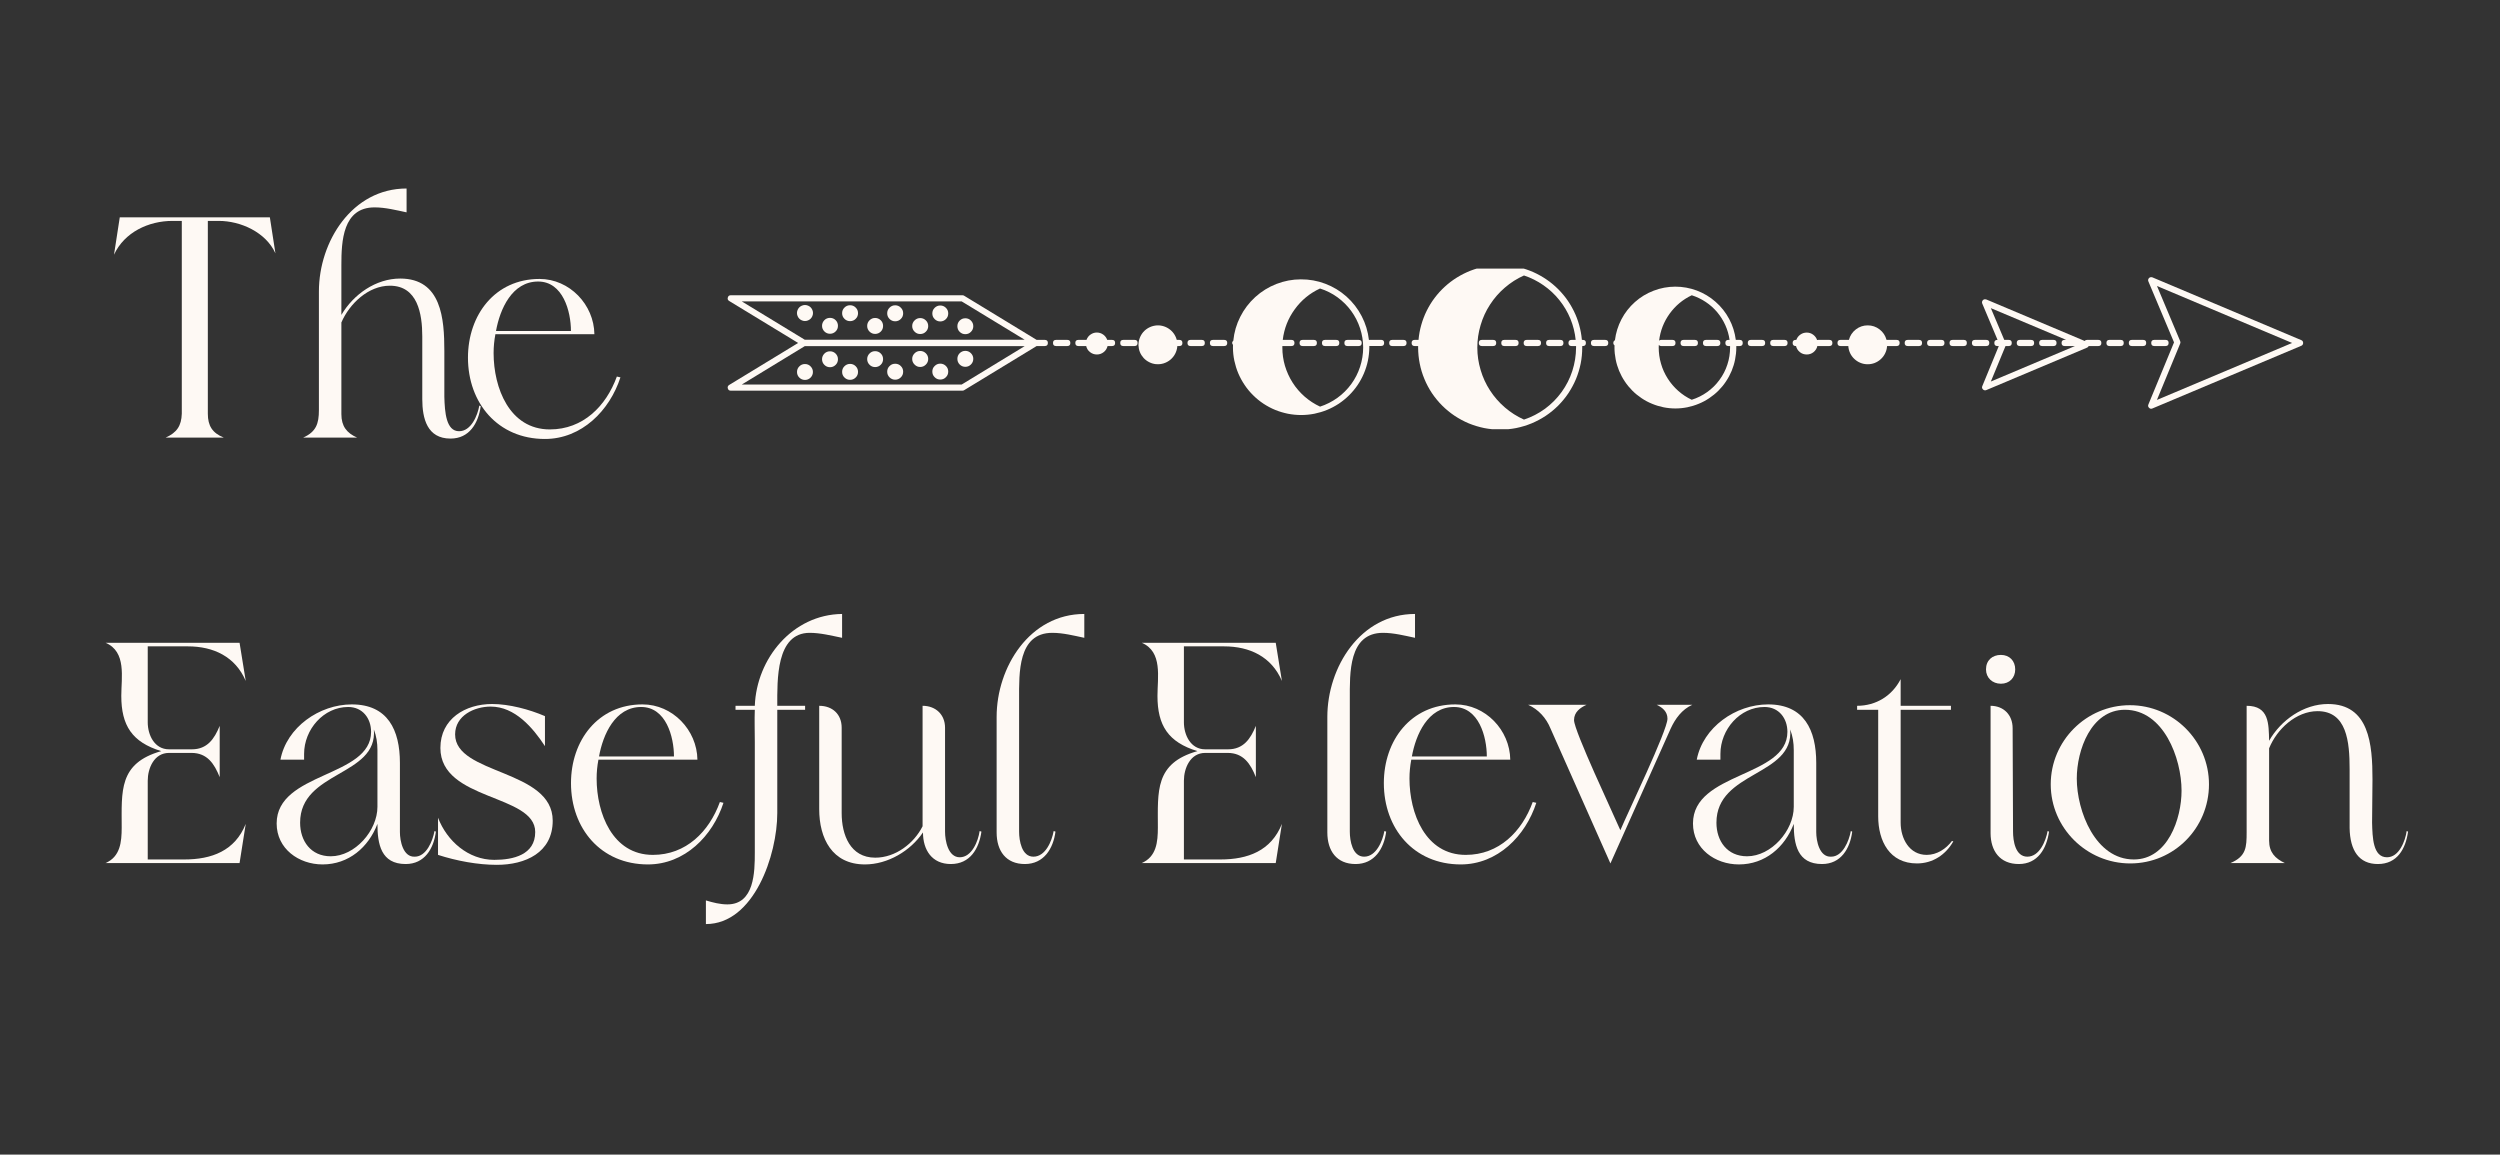 <svg xmlns="http://www.w3.org/2000/svg" xmlns:xlink="http://www.w3.org/1999/xlink" width="262" viewBox="0 0 196.5 90.75" height="121" preserveAspectRatio="xMidYMid meet"><rect x="0" y="0" width="196.5" height="90.75" fill="#333333" stroke="none"/><defs><g></g><clipPath id="dcafef4d90"><path d="M 168 21.113 L 181.254 21.113 L 181.254 33 L 168 33 Z M 168 21.113 " clip-rule="nonzero"></path></clipPath><clipPath id="5762b415ca"><path d="M 110 21.113 L 125 21.113 L 125 33.734 L 110 33.734 Z M 110 21.113 " clip-rule="nonzero"></path></clipPath><clipPath id="3c2d52da81"><path d="M 96 21.113 L 109 21.113 L 109 33 L 96 33 Z M 96 21.113 " clip-rule="nonzero"></path></clipPath></defs><g fill="#fef9f4" fill-opacity="1"><g transform="translate(7.086, 34.394)"><g><path d="M 5.938 0 L 10.5 0 C 9.609 -0.359 9.25 -0.922 9.25 -1.875 L 9.25 -17.031 L 10.109 -17.031 C 11.828 -17.031 13.812 -16.141 14.562 -14.484 L 14.125 -17.312 L 2.328 -17.312 L 1.875 -14.375 C 2.688 -16.141 4.594 -17.031 6.469 -17.031 L 7.203 -17.031 L 7.203 -1.875 C 7.172 -0.922 6.812 -0.391 5.938 0 Z M 5.938 0 "></path></g></g></g><g fill="#fef9f4" fill-opacity="1"><g transform="translate(23.191, 34.394)"><g><path d="M 3.641 -13.562 C 3.641 -15.438 3.75 -18.094 6.25 -18.094 C 7.094 -18.094 7.953 -17.875 8.766 -17.703 L 8.766 -19.578 C 4.484 -19.578 1.875 -15.406 1.875 -11.484 L 1.875 -2.156 C 1.875 -1.094 1.656 -0.453 0.641 0 L 4.875 0 C 4.062 -0.359 3.641 -0.891 3.641 -1.844 L 3.641 -9.047 C 4.281 -10.531 5.766 -11.938 7.453 -11.938 C 9.641 -11.938 10 -9.719 10 -7.953 L 10 -3.031 C 10 -1.484 10.391 0.078 12.219 0.078 C 13.703 0.078 14.406 -1.125 14.594 -2.469 L 14.484 -2.516 C 14.344 -1.734 13.844 -0.5 12.891 -0.5 C 11.875 -0.5 11.766 -1.984 11.734 -3.219 L 11.734 -6.812 C 11.734 -9.328 11.516 -12.5 8.266 -12.5 C 6.359 -12.5 4.594 -11.266 3.641 -9.641 Z M 3.641 -13.562 "></path></g></g></g><g fill="#fef9f4" fill-opacity="1"><g transform="translate(36.188, 34.394)"><g><path d="M 12.297 -4.797 C 11.453 -2.469 9.641 -0.641 7.031 -0.641 C 3.844 -0.641 2.609 -3.922 2.609 -6.641 C 2.609 -7.141 2.656 -7.625 2.75 -8.125 L 10.531 -8.125 C 10.5 -10.453 8.578 -12.469 6.219 -12.469 C 2.719 -12.469 0.594 -9.641 0.594 -6.281 C 0.594 -2.719 2.938 0.109 6.641 0.109 C 9.531 0.109 11.734 -2.125 12.578 -4.734 Z M 6.109 -12.266 C 8.062 -12.266 8.688 -9.922 8.688 -8.375 L 2.797 -8.375 C 3.109 -10.109 4.062 -12.266 6.109 -12.266 Z M 6.109 -12.266 "></path></g></g></g><g fill="#fef9f4" fill-opacity="1"><g transform="translate(48.906, 34.394)"><g></g></g></g><g fill="#fef9f4" fill-opacity="1"><g transform="translate(7.096, 67.835)"><g><path d="M 4.516 -6.469 C 4.516 -7.453 5.016 -8.656 6.188 -8.656 L 7.953 -8.656 C 9.188 -8.656 9.75 -7.812 10.172 -6.75 L 10.172 -10.781 C 9.75 -9.75 9.188 -8.938 7.984 -8.938 L 6.188 -8.938 C 5.047 -8.938 4.516 -10.062 4.516 -11.062 L 4.516 -17.031 L 7.672 -17.031 C 9.688 -17.031 11.406 -16.219 12.219 -14.312 L 11.734 -17.312 L 1.203 -17.312 C 2.859 -16.609 2.438 -14.594 2.438 -13.141 C 2.438 -10.812 3.281 -9.5 5.578 -8.797 C 2.219 -7.844 2.469 -5.656 2.469 -2.797 C 2.469 -1.656 2.359 -0.5 1.203 0 L 11.734 0 L 12.219 -3.078 C 11.375 -0.953 9.531 -0.281 7.391 -0.281 L 4.516 -0.281 Z M 4.516 -6.469 "></path></g></g></g><g fill="#fef9f4" fill-opacity="1"><g transform="translate(21.011, 67.835)"><g><path d="M 2.891 -8.125 C 2.891 -8.266 2.891 -8.438 2.891 -8.578 C 2.891 -10.5 4.422 -12.266 6.359 -12.266 C 7.484 -12.266 8.156 -11.375 8.156 -10.312 C 8.156 -6.719 0.734 -7.172 0.734 -3.109 C 0.734 -1.125 2.469 0.109 4.344 0.109 C 6.391 0.109 7.953 -1.234 8.656 -3.078 C 8.656 -1.484 8.938 0.078 10.875 0.078 C 12.359 0.078 13.078 -1.125 13.25 -2.469 L 13.141 -2.516 C 13 -1.734 12.5 -0.5 11.594 -0.5 C 10.672 -0.453 10.422 -1.734 10.422 -2.438 L 10.422 -7.875 C 10.422 -10.453 9.469 -12.469 6.641 -12.469 C 4.094 -12.469 1.516 -10.672 1.031 -8.125 Z M 8.656 -4.422 C 8.656 -2.547 6.891 -0.531 4.984 -0.531 C 3.422 -0.531 2.578 -1.734 2.578 -3.172 C 2.578 -7.25 8.688 -6.812 8.375 -10.5 C 8.578 -9.969 8.656 -9.438 8.656 -8.875 Z M 8.656 -4.422 "></path></g></g></g><g fill="#fef9f4" fill-opacity="1"><g transform="translate(33.584, 67.835)"><g><path d="M 0.844 -3.562 L 0.844 -0.641 C 2.297 -0.172 3.953 0.141 5.469 0.141 C 7.703 0.141 9.859 -0.812 9.859 -3.328 C 9.859 -7.391 2.188 -6.922 2.188 -10.109 C 2.188 -11.594 3.703 -12.297 4.984 -12.297 C 6.891 -12.297 8.297 -10.641 9.25 -9.188 L 9.25 -11.547 C 8.016 -12.078 6.438 -12.5 5.094 -12.5 C 3 -12.5 1.031 -11.344 1.031 -9.047 C 1.031 -4.875 8.484 -5.438 8.484 -2.438 C 8.484 -0.641 6.75 -0.25 5.266 -0.25 C 3.219 -0.25 1.547 -1.734 0.844 -3.562 Z M 0.844 -3.562 "></path></g></g></g><g fill="#fef9f4" fill-opacity="1"><g transform="translate(44.286, 67.835)"><g><path d="M 12.297 -4.797 C 11.453 -2.469 9.641 -0.641 7.031 -0.641 C 3.844 -0.641 2.609 -3.922 2.609 -6.641 C 2.609 -7.141 2.656 -7.625 2.75 -8.125 L 10.531 -8.125 C 10.5 -10.453 8.578 -12.469 6.219 -12.469 C 2.719 -12.469 0.594 -9.641 0.594 -6.281 C 0.594 -2.719 2.938 0.109 6.641 0.109 C 9.531 0.109 11.734 -2.125 12.578 -4.734 Z M 6.109 -12.266 C 8.062 -12.266 8.688 -9.922 8.688 -8.375 L 2.797 -8.375 C 3.109 -10.109 4.062 -12.266 6.109 -12.266 Z M 6.109 -12.266 "></path></g></g></g><g fill="#fef9f4" fill-opacity="1"><g transform="translate(57, 67.835)"><g><path d="M 0.812 -12.359 L 0.812 -12.047 L 2.328 -12.047 C 2.297 -11.312 2.328 -10.281 2.328 -9.531 L 2.328 -0.812 C 2.328 0.703 2.297 3.25 0.172 3.25 C -0.391 3.25 -0.953 3.109 -1.516 2.938 L -1.516 4.797 C 2.266 4.797 4.094 -0.641 4.094 -3.922 L 4.094 -12.047 L 6.281 -12.047 L 6.281 -12.359 L 4.094 -12.359 C 4.094 -14.375 3.984 -18.094 6.641 -18.094 C 7.484 -18.094 8.344 -17.875 9.188 -17.703 L 9.188 -19.578 C 5.297 -19.531 2.469 -16.078 2.328 -12.359 Z M 0.812 -12.359 "></path></g></g></g><g fill="#fef9f4" fill-opacity="1"><g transform="translate(63.499, 67.835)"><g><path d="M 9.016 -12.359 L 9.016 -2.891 C 8.344 -1.547 6.891 -0.422 5.297 -0.422 C 3.328 -0.422 2.656 -2.219 2.656 -3.922 L 2.656 -10.641 C 2.656 -11.688 1.938 -12.359 0.891 -12.359 L 0.891 -4.234 C 0.891 -1.938 1.906 0.109 4.484 0.109 C 6.281 0.109 8.062 -0.953 9.047 -2.406 C 9.047 -1.031 9.75 0.078 11.234 0.078 C 12.75 0.078 13.453 -1.125 13.641 -2.469 L 13.5 -2.516 C 13.391 -1.734 12.891 -0.453 11.938 -0.453 C 11.016 -0.453 10.781 -1.766 10.781 -2.469 L 10.781 -10.641 C 10.781 -11.656 10.062 -12.359 9.016 -12.359 Z M 9.016 -12.359 "></path></g></g></g><g fill="#fef9f4" fill-opacity="1"><g transform="translate(76.46, 67.835)"><g><path d="M 6.359 -2.516 C 6.219 -1.734 5.719 -0.5 4.766 -0.5 C 3.844 -0.5 3.641 -1.766 3.641 -2.469 L 3.641 -12.891 C 3.641 -14.906 3.531 -18.094 6.25 -18.094 C 7.094 -18.094 7.953 -17.875 8.766 -17.703 L 8.766 -19.578 C 4.484 -19.578 1.875 -15.406 1.875 -11.484 L 1.875 -2.406 C 1.875 -0.953 2.609 0.078 4.094 0.078 C 5.578 0.078 6.328 -1.125 6.5 -2.469 Z M 6.359 -2.516 "></path></g></g></g><g fill="#fef9f4" fill-opacity="1"><g transform="translate(82.182, 67.835)"><g></g></g></g><g fill="#fef9f4" fill-opacity="1"><g transform="translate(88.539, 67.835)"><g><path d="M 4.516 -6.469 C 4.516 -7.453 5.016 -8.656 6.188 -8.656 L 7.953 -8.656 C 9.188 -8.656 9.75 -7.812 10.172 -6.75 L 10.172 -10.781 C 9.75 -9.75 9.188 -8.938 7.984 -8.938 L 6.188 -8.938 C 5.047 -8.938 4.516 -10.062 4.516 -11.062 L 4.516 -17.031 L 7.672 -17.031 C 9.688 -17.031 11.406 -16.219 12.219 -14.312 L 11.734 -17.312 L 1.203 -17.312 C 2.859 -16.609 2.438 -14.594 2.438 -13.141 C 2.438 -10.812 3.281 -9.5 5.578 -8.797 C 2.219 -7.844 2.469 -5.656 2.469 -2.797 C 2.469 -1.656 2.359 -0.5 1.203 0 L 11.734 0 L 12.219 -3.078 C 11.375 -0.953 9.531 -0.281 7.391 -0.281 L 4.516 -0.281 Z M 4.516 -6.469 "></path></g></g></g><g fill="#fef9f4" fill-opacity="1"><g transform="translate(102.454, 67.835)"><g><path d="M 6.359 -2.516 C 6.219 -1.734 5.719 -0.5 4.766 -0.5 C 3.844 -0.5 3.641 -1.766 3.641 -2.469 L 3.641 -12.891 C 3.641 -14.906 3.531 -18.094 6.25 -18.094 C 7.094 -18.094 7.953 -17.875 8.766 -17.703 L 8.766 -19.578 C 4.484 -19.578 1.875 -15.406 1.875 -11.484 L 1.875 -2.406 C 1.875 -0.953 2.609 0.078 4.094 0.078 C 5.578 0.078 6.328 -1.125 6.5 -2.469 Z M 6.359 -2.516 "></path></g></g></g><g fill="#fef9f4" fill-opacity="1"><g transform="translate(108.176, 67.835)"><g><path d="M 12.297 -4.797 C 11.453 -2.469 9.641 -0.641 7.031 -0.641 C 3.844 -0.641 2.609 -3.922 2.609 -6.641 C 2.609 -7.141 2.656 -7.625 2.75 -8.125 L 10.531 -8.125 C 10.5 -10.453 8.578 -12.469 6.219 -12.469 C 2.719 -12.469 0.594 -9.641 0.594 -6.281 C 0.594 -2.719 2.938 0.109 6.641 0.109 C 9.531 0.109 11.734 -2.125 12.578 -4.734 Z M 6.109 -12.266 C 8.062 -12.266 8.688 -9.922 8.688 -8.375 L 2.797 -8.375 C 3.109 -10.109 4.062 -12.266 6.109 -12.266 Z M 6.109 -12.266 "></path></g></g></g><g fill="#fef9f4" fill-opacity="1"><g transform="translate(120.891, 67.835)"><g><path d="M 12.125 -12.438 L 9.328 -12.438 C 9.781 -12.219 10.172 -11.906 10.172 -11.344 C 10.172 -10.422 7.031 -3.922 6.469 -2.578 C 5.906 -3.891 2.828 -10.391 2.828 -11.234 C 2.828 -11.875 3.328 -12.219 3.812 -12.438 L -0.781 -12.438 C 0.031 -12.078 0.641 -11.406 0.984 -10.562 L 5.688 0.031 L 10.422 -10.562 C 10.781 -11.344 11.312 -12.078 12.125 -12.438 Z M 12.125 -12.438 "></path></g></g></g><g fill="#fef9f4" fill-opacity="1"><g transform="translate(132.334, 67.835)"><g><path d="M 2.891 -8.125 C 2.891 -8.266 2.891 -8.438 2.891 -8.578 C 2.891 -10.5 4.422 -12.266 6.359 -12.266 C 7.484 -12.266 8.156 -11.375 8.156 -10.312 C 8.156 -6.719 0.734 -7.172 0.734 -3.109 C 0.734 -1.125 2.469 0.109 4.344 0.109 C 6.391 0.109 7.953 -1.234 8.656 -3.078 C 8.656 -1.484 8.938 0.078 10.875 0.078 C 12.359 0.078 13.078 -1.125 13.25 -2.469 L 13.141 -2.516 C 13 -1.734 12.5 -0.5 11.594 -0.5 C 10.672 -0.453 10.422 -1.734 10.422 -2.438 L 10.422 -7.875 C 10.422 -10.453 9.469 -12.469 6.641 -12.469 C 4.094 -12.469 1.516 -10.672 1.031 -8.125 Z M 8.656 -4.422 C 8.656 -2.547 6.891 -0.531 4.984 -0.531 C 3.422 -0.531 2.578 -1.734 2.578 -3.172 C 2.578 -7.25 8.688 -6.812 8.375 -10.5 C 8.578 -9.969 8.656 -9.438 8.656 -8.875 Z M 8.656 -4.422 "></path></g></g></g><g fill="#fef9f4" fill-opacity="1"><g transform="translate(144.907, 67.835)"><g><path d="M 4.484 -14.453 C 3.812 -13.141 2.547 -12.359 1.062 -12.359 L 1.062 -12.047 L 2.719 -12.047 L 2.719 -3.672 C 2.719 -1.734 3.609 0.031 5.766 0.031 C 7 0.031 8.016 -0.641 8.625 -1.703 L 8.516 -1.734 C 8.062 -1.125 7.344 -0.641 6.531 -0.641 C 5.156 -0.641 4.484 -1.938 4.484 -3.172 L 4.484 -12.047 L 8.438 -12.047 L 8.438 -12.359 L 4.484 -12.359 Z M 4.484 -14.453 "></path></g></g></g><g fill="#fef9f4" fill-opacity="1"><g transform="translate(154.584, 67.835)"><g><path d="M 2.688 -14.094 C 3.359 -14.094 3.812 -14.562 3.812 -15.219 C 3.812 -15.891 3.359 -16.359 2.688 -16.359 C 2.016 -16.359 1.516 -15.938 1.516 -15.219 C 1.516 -14.562 2.016 -14.094 2.688 -14.094 Z M 1.875 -12.359 L 1.875 -2.359 C 1.875 -0.953 2.609 0.078 4.094 0.078 C 5.578 0.078 6.281 -1.125 6.469 -2.469 L 6.359 -2.516 C 6.219 -1.734 5.719 -0.5 4.766 -0.5 C 3.812 -0.5 3.641 -1.766 3.641 -2.469 L 3.609 -10.594 C 3.609 -11.656 2.891 -12.359 1.875 -12.359 Z M 1.875 -12.359 "></path></g></g></g><g fill="#fef9f4" fill-opacity="1"><g transform="translate(160.376, 67.835)"><g><path d="M 0.812 -6.188 C 0.812 -2.75 3.641 0.031 7.062 0.031 C 10.5 0.031 13.25 -2.75 13.25 -6.188 C 13.25 -9.609 10.453 -12.406 7.031 -12.406 C 3.609 -12.406 0.812 -9.609 0.812 -6.188 Z M 6.641 -12.047 C 9.688 -12.047 11.094 -8.234 11.094 -5.688 C 11.094 -3.469 10 -0.281 7.344 -0.281 C 4.312 -0.281 2.859 -4.094 2.859 -6.641 C 2.859 -8.875 3.984 -12.047 6.641 -12.047 Z M 6.641 -12.047 "></path></g></g></g><g fill="#fef9f4" fill-opacity="1"><g transform="translate(174.68, 67.835)"><g><path d="M 12.219 0.078 C 13.75 0.078 14.406 -1.125 14.594 -2.469 L 14.484 -2.516 C 14.375 -1.734 13.891 -0.453 12.938 -0.453 C 11.828 -0.453 11.797 -2.016 11.766 -3.172 L 11.797 -6.578 C 11.797 -9.328 11.547 -12.5 8.297 -12.5 C 6.391 -12.5 4.594 -11.234 3.672 -9.609 C 3.641 -10.953 3.672 -12.359 1.906 -12.359 L 1.906 -2.438 C 1.906 -1.234 1.875 -0.531 0.641 0 L 4.906 0 C 4.141 -0.359 3.672 -0.844 3.672 -1.766 L 3.672 -9.016 C 4.281 -10.531 5.797 -11.938 7.484 -11.938 C 9.781 -11.938 10 -9.531 10 -7.391 L 10 -2.75 C 10.031 -0.984 10.734 0.078 12.219 0.078 Z M 12.219 0.078 "></path></g></g></g><path fill="#fef9f4" d="M 157.008 26.715 L 156.996 26.715 C 156.836 26.715 156.754 26.793 156.754 26.957 C 156.754 27.117 156.836 27.199 156.996 27.199 L 157.105 27.199 L 155.809 30.348 C 155.766 30.445 155.785 30.535 155.863 30.609 C 155.938 30.684 156.027 30.699 156.125 30.66 L 164.043 27.324 C 164.102 27.301 164.145 27.258 164.168 27.199 L 164.926 27.199 C 165.086 27.199 165.168 27.117 165.168 26.957 C 165.168 26.797 165.086 26.715 164.926 26.715 L 164.043 26.715 C 163.969 26.715 163.906 26.742 163.859 26.801 L 156.125 23.539 C 156.094 23.527 156.062 23.523 156.031 23.523 C 155.941 23.52 155.875 23.559 155.828 23.629 C 155.781 23.703 155.773 23.777 155.805 23.859 Z M 162.406 26.715 L 162.281 26.715 C 162.121 26.715 162.039 26.793 162.039 26.957 C 162.039 27.117 162.121 27.199 162.281 27.199 L 163.094 27.199 L 156.48 29.988 L 157.633 27.199 L 157.883 27.199 C 158.043 27.199 158.125 27.117 158.125 26.957 C 158.125 26.793 158.043 26.715 157.883 26.715 L 157.535 26.715 L 156.48 24.219 Z M 162.406 26.715 " fill-opacity="1" fill-rule="nonzero"></path><g clip-path="url(#dcafef4d90)"><path fill="#fef9f4" d="M 170.879 26.91 L 168.863 31.793 C 168.82 31.895 168.84 31.98 168.918 32.055 C 168.992 32.133 169.082 32.148 169.18 32.105 L 180.879 27.18 C 180.977 27.137 181.027 27.062 181.027 26.957 C 181.027 26.848 180.977 26.773 180.879 26.734 L 169.18 21.801 C 169.148 21.789 169.117 21.781 169.086 21.785 C 169 21.785 168.934 21.82 168.883 21.891 C 168.836 21.965 168.828 22.039 168.863 22.121 Z M 180.16 26.957 L 169.535 31.434 L 171.363 27.004 C 171.391 26.941 171.391 26.879 171.363 26.816 L 169.539 22.48 Z M 180.16 26.957 " fill-opacity="1" fill-rule="nonzero"></path></g><path fill="#fef9f4" d="M 125.289 27.199 L 126.168 27.199 C 126.328 27.199 126.41 27.117 126.41 26.957 C 126.41 26.793 126.328 26.715 126.168 26.715 L 125.289 26.715 C 125.125 26.715 125.047 26.793 125.047 26.957 C 125.047 27.117 125.125 27.199 125.289 27.199 Z M 125.289 27.199 " fill-opacity="1" fill-rule="nonzero"></path><path fill="#fef9f4" d="M 137.617 27.199 L 138.5 27.199 C 138.66 27.199 138.742 27.117 138.742 26.957 C 138.742 26.793 138.66 26.715 138.5 26.715 L 137.617 26.715 C 137.457 26.715 137.375 26.793 137.375 26.957 C 137.375 27.117 137.457 27.199 137.617 27.199 Z M 137.617 27.199 " fill-opacity="1" fill-rule="nonzero"></path><path fill="#fef9f4" d="M 132.332 26.715 C 132.172 26.715 132.09 26.793 132.09 26.957 C 132.09 27.117 132.172 27.199 132.332 27.199 L 133.215 27.199 C 133.375 27.199 133.457 27.117 133.457 26.957 C 133.457 26.793 133.375 26.715 133.215 26.715 Z M 132.332 26.715 " fill-opacity="1" fill-rule="nonzero"></path><path fill="#fef9f4" d="M 126.902 27.148 C 126.902 27.207 126.898 27.262 126.898 27.316 C 126.898 27.633 126.93 27.941 126.992 28.25 C 127.051 28.559 127.145 28.859 127.262 29.148 C 127.383 29.438 127.531 29.715 127.707 29.977 C 127.879 30.238 128.078 30.48 128.301 30.703 C 128.523 30.926 128.766 31.121 129.027 31.297 C 129.289 31.473 129.562 31.621 129.855 31.738 C 130.145 31.859 130.445 31.949 130.75 32.012 C 131.059 32.074 131.371 32.105 131.688 32.105 C 132 32.105 132.312 32.074 132.621 32.012 C 132.926 31.949 133.227 31.859 133.516 31.738 C 133.809 31.621 134.082 31.473 134.344 31.297 C 134.605 31.121 134.848 30.926 135.07 30.703 C 135.293 30.48 135.492 30.238 135.664 29.977 C 135.84 29.715 135.988 29.438 136.109 29.148 C 136.227 28.859 136.32 28.559 136.379 28.25 C 136.441 27.941 136.473 27.633 136.473 27.316 C 136.473 27.277 136.473 27.238 136.473 27.199 L 136.738 27.199 C 136.898 27.199 136.98 27.117 136.98 26.957 C 136.98 26.793 136.898 26.715 136.738 26.715 L 136.434 26.715 C 136.359 26.137 136.188 25.586 135.914 25.074 C 135.641 24.559 135.281 24.105 134.844 23.723 C 134.406 23.336 133.914 23.043 133.367 22.836 C 132.82 22.633 132.254 22.531 131.672 22.531 C 131.086 22.535 130.523 22.637 129.977 22.848 C 129.434 23.055 128.941 23.352 128.504 23.742 C 128.07 24.129 127.715 24.582 127.445 25.098 C 127.176 25.613 127.004 26.164 126.934 26.742 C 126.855 26.785 126.812 26.848 126.809 26.938 C 126.801 27.023 126.832 27.094 126.902 27.148 Z M 135.945 26.715 L 135.855 26.715 C 135.695 26.715 135.613 26.793 135.613 26.957 C 135.613 27.117 135.695 27.199 135.855 27.199 L 135.984 27.199 C 135.984 27.238 135.984 27.277 135.984 27.316 C 135.984 27.773 135.914 28.223 135.77 28.656 C 135.629 29.094 135.422 29.496 135.148 29.863 C 134.879 30.234 134.555 30.551 134.184 30.816 C 133.812 31.082 133.406 31.285 132.969 31.422 C 132.582 31.238 132.227 31.004 131.906 30.719 C 131.582 30.434 131.309 30.109 131.078 29.746 C 130.848 29.383 130.672 28.996 130.555 28.582 C 130.434 28.168 130.375 27.746 130.375 27.316 C 130.375 27.246 130.379 27.176 130.383 27.105 C 130.43 27.168 130.492 27.199 130.57 27.199 L 131.453 27.199 C 131.613 27.199 131.695 27.117 131.695 26.957 C 131.695 26.793 131.613 26.715 131.453 26.715 L 130.57 26.715 C 130.508 26.715 130.453 26.734 130.406 26.777 C 130.5 26 130.773 25.297 131.23 24.66 C 131.688 24.027 132.266 23.543 132.973 23.207 C 133.359 23.332 133.723 23.504 134.062 23.73 C 134.402 23.953 134.703 24.223 134.965 24.531 C 135.227 24.844 135.441 25.184 135.609 25.555 C 135.777 25.926 135.887 26.312 135.945 26.715 Z M 135.945 26.715 " fill-opacity="1" fill-rule="nonzero"></path><path fill="#fef9f4" d="M 119.758 26.957 C 119.758 27.117 119.84 27.199 120 27.199 L 120.883 27.199 C 121.043 27.199 121.125 27.117 121.125 26.957 C 121.125 26.793 121.043 26.715 120.883 26.715 L 120 26.715 C 119.84 26.715 119.762 26.797 119.758 26.957 Z M 119.758 26.957 " fill-opacity="1" fill-rule="nonzero"></path><g clip-path="url(#5762b415ca)"><path fill="#fef9f4" d="M 111.195 27.199 L 111.465 27.199 C 111.465 27.238 111.465 27.277 111.465 27.316 C 111.465 27.742 111.508 28.16 111.59 28.574 C 111.672 28.992 111.793 29.395 111.957 29.785 C 112.117 30.176 112.316 30.547 112.551 30.902 C 112.789 31.254 113.055 31.578 113.355 31.879 C 113.652 32.176 113.98 32.445 114.332 32.68 C 114.684 32.914 115.055 33.113 115.445 33.277 C 115.84 33.438 116.242 33.559 116.656 33.645 C 117.07 33.727 117.492 33.766 117.914 33.766 C 118.34 33.766 118.758 33.727 119.172 33.645 C 119.59 33.559 119.992 33.438 120.383 33.277 C 120.773 33.113 121.145 32.914 121.5 32.68 C 121.852 32.445 122.176 32.176 122.477 31.879 C 122.773 31.578 123.043 31.254 123.277 30.902 C 123.512 30.547 123.711 30.176 123.875 29.785 C 124.035 29.395 124.156 28.992 124.242 28.574 C 124.324 28.16 124.363 27.742 124.363 27.316 C 124.363 27.277 124.363 27.238 124.363 27.199 L 124.41 27.199 C 124.57 27.199 124.652 27.117 124.652 26.957 C 124.652 26.793 124.57 26.715 124.41 26.715 L 124.336 26.715 C 124.301 26.316 124.23 25.926 124.121 25.543 C 124.016 25.156 123.871 24.785 123.695 24.43 C 123.516 24.07 123.309 23.73 123.07 23.414 C 122.828 23.094 122.562 22.801 122.266 22.531 C 121.973 22.262 121.656 22.023 121.316 21.812 C 120.977 21.602 120.621 21.422 120.25 21.277 C 119.879 21.133 119.496 21.023 119.102 20.953 C 118.711 20.879 118.316 20.84 117.918 20.84 C 117.516 20.84 117.121 20.879 116.73 20.953 C 116.336 21.023 115.953 21.133 115.582 21.277 C 115.211 21.422 114.855 21.602 114.516 21.812 C 114.176 22.023 113.859 22.262 113.566 22.531 C 113.27 22.801 113.004 23.094 112.762 23.414 C 112.523 23.73 112.316 24.07 112.137 24.43 C 111.961 24.785 111.82 25.156 111.711 25.543 C 111.602 25.926 111.531 26.316 111.496 26.715 L 111.195 26.715 C 111.035 26.715 110.953 26.793 110.953 26.957 C 110.953 27.117 111.035 27.199 111.195 27.199 Z M 123.848 26.715 L 123.523 26.715 C 123.363 26.715 123.281 26.793 123.281 26.957 C 123.281 27.117 123.363 27.199 123.523 27.199 L 123.879 27.199 C 123.879 27.238 123.879 27.277 123.879 27.316 C 123.875 27.945 123.777 28.555 123.586 29.152 C 123.391 29.75 123.113 30.301 122.746 30.809 C 122.379 31.316 121.941 31.758 121.438 32.129 C 120.93 32.5 120.379 32.781 119.785 32.98 C 119.238 32.734 118.738 32.418 118.285 32.027 C 117.832 31.637 117.441 31.191 117.117 30.691 C 116.789 30.188 116.543 29.648 116.375 29.074 C 116.203 28.5 116.117 27.914 116.117 27.316 C 116.117 26.719 116.203 26.133 116.375 25.559 C 116.543 24.984 116.789 24.445 117.117 23.941 C 117.441 23.441 117.832 22.992 118.285 22.605 C 118.738 22.215 119.238 21.895 119.785 21.652 C 120.332 21.832 120.84 22.09 121.312 22.418 C 121.785 22.746 122.203 23.133 122.562 23.582 C 122.922 24.031 123.215 24.523 123.434 25.055 C 123.652 25.59 123.789 26.141 123.848 26.715 Z M 123.848 26.715 " fill-opacity="1" fill-rule="nonzero"></path></g><path fill="#fef9f4" d="M 119.121 26.715 L 118.242 26.715 C 118.078 26.715 118 26.793 118 26.957 C 118 27.117 118.078 27.199 118.242 27.199 L 119.121 27.199 C 119.281 27.199 119.363 27.117 119.363 26.957 C 119.363 26.793 119.281 26.715 119.121 26.715 Z M 119.121 26.715 " fill-opacity="1" fill-rule="nonzero"></path><path fill="#fef9f4" d="M 117.359 26.715 L 116.477 26.715 C 116.316 26.715 116.234 26.793 116.234 26.957 C 116.234 27.117 116.316 27.199 116.477 27.199 L 117.359 27.199 C 117.52 27.199 117.602 27.117 117.602 26.957 C 117.602 26.793 117.52 26.715 117.359 26.715 Z M 117.359 26.715 " fill-opacity="1" fill-rule="nonzero"></path><path fill="#fef9f4" d="M 121.766 27.199 L 122.645 27.199 C 122.805 27.199 122.887 27.117 122.887 26.957 C 122.887 26.793 122.805 26.715 122.645 26.715 L 121.766 26.715 C 121.602 26.715 121.523 26.793 121.523 26.957 C 121.523 27.117 121.602 27.199 121.766 27.199 Z M 121.766 27.199 " fill-opacity="1" fill-rule="nonzero"></path><path fill="#fef9f4" d="M 160.52 27.199 L 161.402 27.199 C 161.562 27.199 161.645 27.117 161.645 26.957 C 161.645 26.793 161.562 26.715 161.402 26.715 L 160.52 26.715 C 160.359 26.715 160.277 26.793 160.277 26.957 C 160.277 27.117 160.359 27.199 160.52 27.199 Z M 160.52 27.199 " fill-opacity="1" fill-rule="nonzero"></path><path fill="#fef9f4" d="M 158.758 27.199 L 159.641 27.199 C 159.801 27.199 159.883 27.117 159.883 26.957 C 159.883 26.793 159.801 26.715 159.641 26.715 L 158.758 26.715 C 158.598 26.715 158.516 26.793 158.516 26.957 C 158.516 27.117 158.598 27.199 158.758 27.199 Z M 158.758 27.199 " fill-opacity="1" fill-rule="nonzero"></path><path fill="#fef9f4" d="M 165.809 27.199 L 166.684 27.199 C 166.844 27.199 166.926 27.117 166.926 26.957 C 166.926 26.793 166.844 26.715 166.684 26.715 L 165.809 26.715 C 165.645 26.715 165.566 26.793 165.566 26.957 C 165.566 27.117 165.645 27.199 165.809 27.199 Z M 165.809 27.199 " fill-opacity="1" fill-rule="nonzero"></path><path fill="#fef9f4" d="M 155.234 27.199 L 156.117 27.199 C 156.277 27.199 156.359 27.117 156.359 26.957 C 156.359 26.793 156.277 26.715 156.117 26.715 L 155.234 26.715 C 155.074 26.715 154.992 26.793 154.992 26.957 C 154.992 27.117 155.074 27.199 155.234 27.199 Z M 155.234 27.199 " fill-opacity="1" fill-rule="nonzero"></path><path fill="#fef9f4" d="M 167.566 27.199 L 168.449 27.199 C 168.609 27.199 168.691 27.117 168.691 26.957 C 168.691 26.793 168.609 26.715 168.449 26.715 L 167.566 26.715 C 167.406 26.715 167.324 26.793 167.324 26.957 C 167.324 27.117 167.406 27.199 167.566 27.199 Z M 167.566 27.199 " fill-opacity="1" fill-rule="nonzero"></path><path fill="#fef9f4" d="M 170.211 27.199 C 170.371 27.199 170.453 27.117 170.453 26.957 C 170.453 26.793 170.371 26.715 170.211 26.715 L 169.328 26.715 C 169.168 26.715 169.086 26.793 169.086 26.957 C 169.086 27.117 169.168 27.199 169.328 27.199 Z M 170.211 27.199 " fill-opacity="1" fill-rule="nonzero"></path><path fill="#fef9f4" d="M 144.664 27.199 L 145.277 27.199 C 145.289 27.391 145.336 27.574 145.414 27.746 C 145.496 27.922 145.605 28.074 145.746 28.207 C 145.887 28.34 146.043 28.445 146.223 28.516 C 146.398 28.59 146.586 28.629 146.777 28.629 C 146.969 28.633 147.156 28.602 147.336 28.535 C 147.516 28.465 147.68 28.367 147.82 28.238 C 147.965 28.109 148.078 27.961 148.164 27.789 C 148.25 27.617 148.305 27.434 148.32 27.242 C 148.32 27.227 148.32 27.215 148.324 27.199 L 149.07 27.199 C 149.23 27.199 149.312 27.117 149.312 26.957 C 149.312 26.793 149.23 26.715 149.07 26.715 L 148.281 26.715 C 148.191 26.379 148.012 26.105 147.734 25.891 C 147.461 25.68 147.148 25.574 146.801 25.574 C 146.457 25.574 146.145 25.68 145.871 25.891 C 145.594 26.105 145.414 26.379 145.324 26.715 L 144.668 26.715 C 144.504 26.715 144.426 26.793 144.426 26.957 C 144.426 27.117 144.504 27.199 144.668 27.199 Z M 144.664 27.199 " fill-opacity="1" fill-rule="nonzero"></path><path fill="#fef9f4" d="M 153.477 27.199 L 154.352 27.199 C 154.516 27.199 154.594 27.117 154.594 26.957 C 154.594 26.793 154.516 26.715 154.352 26.715 L 153.477 26.715 C 153.312 26.715 153.234 26.793 153.234 26.957 C 153.234 27.117 153.312 27.199 153.477 27.199 Z M 153.477 27.199 " fill-opacity="1" fill-rule="nonzero"></path><path fill="#fef9f4" d="M 141.145 27.199 L 141.168 27.199 C 141.215 27.395 141.316 27.555 141.473 27.68 C 141.629 27.805 141.809 27.863 142.012 27.863 C 142.211 27.863 142.391 27.801 142.547 27.676 C 142.703 27.547 142.805 27.387 142.848 27.191 C 142.867 27.195 142.887 27.199 142.906 27.199 L 143.785 27.199 C 143.945 27.199 144.027 27.117 144.027 26.957 C 144.027 26.793 143.945 26.715 143.785 26.715 L 142.902 26.715 C 142.875 26.715 142.848 26.719 142.824 26.727 C 142.766 26.555 142.66 26.414 142.512 26.305 C 142.363 26.195 142.195 26.141 142.012 26.141 C 141.828 26.141 141.66 26.191 141.512 26.297 C 141.359 26.402 141.254 26.539 141.191 26.715 L 141.145 26.715 C 140.984 26.715 140.902 26.793 140.902 26.957 C 140.902 27.117 140.984 27.199 141.145 27.199 Z M 141.145 27.199 " fill-opacity="1" fill-rule="nonzero"></path><path fill="#fef9f4" d="M 139.379 27.199 L 140.262 27.199 C 140.422 27.199 140.504 27.117 140.504 26.957 C 140.504 26.793 140.422 26.715 140.262 26.715 L 139.379 26.715 C 139.219 26.715 139.137 26.793 139.137 26.957 C 139.137 27.117 139.219 27.199 139.379 27.199 Z M 139.379 27.199 " fill-opacity="1" fill-rule="nonzero"></path><path fill="#fef9f4" d="M 149.949 27.199 L 150.832 27.199 C 150.992 27.199 151.074 27.117 151.074 26.957 C 151.074 26.793 150.992 26.715 150.832 26.715 L 149.949 26.715 C 149.789 26.715 149.707 26.793 149.707 26.957 C 149.707 27.117 149.789 27.199 149.949 27.199 Z M 149.949 27.199 " fill-opacity="1" fill-rule="nonzero"></path><path fill="#fef9f4" d="M 151.711 27.199 L 152.594 27.199 C 152.754 27.199 152.836 27.117 152.836 26.957 C 152.836 26.793 152.754 26.715 152.594 26.715 L 151.711 26.715 C 151.551 26.715 151.469 26.793 151.469 26.957 C 151.469 27.117 151.551 27.199 151.711 27.199 Z M 151.711 27.199 " fill-opacity="1" fill-rule="nonzero"></path><path fill="#fef9f4" d="M 134.094 27.199 L 134.977 27.199 C 135.137 27.199 135.219 27.117 135.219 26.957 C 135.219 26.793 135.137 26.715 134.977 26.715 L 134.094 26.715 C 133.934 26.715 133.852 26.793 133.852 26.957 C 133.852 27.117 133.934 27.199 134.094 27.199 Z M 134.094 27.199 " fill-opacity="1" fill-rule="nonzero"></path><path fill="#fef9f4" d="M 88.293 27.199 L 89.172 27.199 C 89.336 27.199 89.414 27.117 89.414 26.957 C 89.414 26.793 89.336 26.715 89.172 26.715 L 88.293 26.715 C 88.129 26.715 88.051 26.793 88.051 26.957 C 88.051 27.117 88.129 27.199 88.293 27.199 Z M 88.293 27.199 " fill-opacity="1" fill-rule="nonzero"></path><path fill="#fef9f4" d="M 93.578 27.199 L 94.457 27.199 C 94.621 27.199 94.699 27.117 94.699 26.957 C 94.699 26.793 94.621 26.715 94.457 26.715 L 93.578 26.715 C 93.414 26.715 93.336 26.793 93.336 26.957 C 93.336 27.117 93.414 27.199 93.578 27.199 Z M 93.578 27.199 " fill-opacity="1" fill-rule="nonzero"></path><path fill="#fef9f4" d="M 95.34 27.199 L 96.219 27.199 C 96.379 27.199 96.461 27.117 96.461 26.957 C 96.461 26.793 96.379 26.715 96.219 26.715 L 95.34 26.715 C 95.176 26.715 95.098 26.793 95.098 26.957 C 95.098 27.117 95.176 27.199 95.34 27.199 Z M 95.34 27.199 " fill-opacity="1" fill-rule="nonzero"></path><path fill="#fef9f4" d="M 84.77 27.199 L 85.375 27.199 C 85.418 27.395 85.52 27.555 85.676 27.676 C 85.836 27.801 86.012 27.863 86.215 27.863 C 86.414 27.863 86.594 27.801 86.75 27.676 C 86.906 27.555 87.008 27.395 87.055 27.199 L 87.406 27.199 C 87.57 27.199 87.648 27.117 87.648 26.957 C 87.648 26.793 87.57 26.715 87.406 26.715 L 87.027 26.715 C 86.965 26.543 86.859 26.402 86.711 26.297 C 86.562 26.191 86.395 26.137 86.211 26.137 C 86.027 26.137 85.863 26.191 85.715 26.297 C 85.562 26.402 85.461 26.543 85.398 26.715 L 84.762 26.715 C 84.602 26.715 84.52 26.793 84.52 26.957 C 84.52 27.117 84.602 27.199 84.762 27.199 Z M 84.77 27.199 " fill-opacity="1" fill-rule="nonzero"></path><path fill="#fef9f4" d="M 109.434 27.199 L 110.312 27.199 C 110.473 27.199 110.555 27.117 110.555 26.957 C 110.555 26.793 110.473 26.715 110.312 26.715 L 109.434 26.715 C 109.27 26.715 109.191 26.793 109.191 26.957 C 109.191 27.117 109.27 27.199 109.434 27.199 Z M 109.434 27.199 " fill-opacity="1" fill-rule="nonzero"></path><path fill="#fef9f4" d="M 83.008 27.199 L 83.887 27.199 C 84.051 27.199 84.129 27.117 84.129 26.957 C 84.129 26.793 84.051 26.715 83.887 26.715 L 83.008 26.715 C 82.844 26.715 82.766 26.793 82.766 26.957 C 82.766 27.117 82.844 27.199 83.008 27.199 Z M 83.008 27.199 " fill-opacity="1" fill-rule="nonzero"></path><path fill="#fef9f4" d="M 105.91 27.199 L 106.789 27.199 C 106.949 27.199 107.031 27.117 107.031 26.957 C 107.031 26.793 106.949 26.715 106.789 26.715 L 105.91 26.715 C 105.746 26.715 105.668 26.793 105.668 26.957 C 105.668 27.117 105.746 27.199 105.91 27.199 Z M 105.91 27.199 " fill-opacity="1" fill-rule="nonzero"></path><path fill="#fef9f4" d="M 103.266 26.715 L 102.387 26.715 C 102.223 26.715 102.145 26.793 102.145 26.957 C 102.145 27.117 102.223 27.199 102.387 27.199 L 103.266 27.199 C 103.426 27.199 103.508 27.117 103.508 26.957 C 103.508 26.793 103.426 26.715 103.266 26.715 Z M 103.266 26.715 " fill-opacity="1" fill-rule="nonzero"></path><path fill="#fef9f4" d="M 104.148 27.199 L 105.027 27.199 C 105.191 27.199 105.27 27.117 105.27 26.957 C 105.27 26.793 105.191 26.715 105.027 26.715 L 104.148 26.715 C 103.984 26.715 103.906 26.793 103.906 26.957 C 103.906 27.117 103.984 27.199 104.148 27.199 Z M 104.148 27.199 " fill-opacity="1" fill-rule="nonzero"></path><g clip-path="url(#3c2d52da81)"><path fill="#fef9f4" d="M 96.91 27.316 C 96.91 27.668 96.949 28.012 97.02 28.355 C 97.094 28.695 97.195 29.027 97.332 29.352 C 97.469 29.672 97.637 29.977 97.832 30.266 C 98.027 30.559 98.25 30.824 98.5 31.07 C 98.746 31.316 99.016 31.535 99.309 31.73 C 99.602 31.922 99.906 32.086 100.23 32.219 C 100.555 32.352 100.887 32.449 101.23 32.52 C 101.574 32.586 101.918 32.621 102.27 32.621 C 102.617 32.621 102.965 32.586 103.309 32.52 C 103.648 32.449 103.984 32.352 104.305 32.219 C 104.629 32.086 104.938 31.922 105.23 31.73 C 105.52 31.535 105.789 31.316 106.039 31.07 C 106.285 30.824 106.508 30.559 106.707 30.266 C 106.902 29.977 107.066 29.672 107.203 29.352 C 107.34 29.027 107.445 28.695 107.516 28.355 C 107.586 28.012 107.625 27.668 107.629 27.316 C 107.629 27.277 107.629 27.234 107.629 27.191 C 107.645 27.195 107.656 27.195 107.672 27.195 L 108.551 27.195 C 108.715 27.195 108.793 27.113 108.793 26.953 C 108.793 26.793 108.715 26.711 108.551 26.711 L 107.672 26.711 C 107.645 26.711 107.621 26.715 107.598 26.723 C 107.523 26.066 107.336 25.441 107.031 24.855 C 106.727 24.266 106.328 23.754 105.836 23.312 C 105.34 22.871 104.785 22.535 104.164 22.301 C 103.547 22.066 102.906 21.953 102.242 21.957 C 101.582 21.957 100.941 22.082 100.324 22.32 C 99.707 22.562 99.156 22.902 98.664 23.348 C 98.176 23.793 97.781 24.312 97.484 24.902 C 97.184 25.492 97.004 26.117 96.938 26.777 C 96.824 26.879 96.816 26.988 96.914 27.109 C 96.91 27.18 96.91 27.246 96.91 27.316 Z M 107.145 27.316 C 107.145 27.832 107.062 28.336 106.902 28.828 C 106.742 29.32 106.512 29.773 106.207 30.191 C 105.902 30.605 105.539 30.969 105.121 31.27 C 104.703 31.57 104.25 31.801 103.758 31.961 C 103.312 31.754 102.91 31.492 102.543 31.172 C 102.176 30.848 101.859 30.484 101.598 30.07 C 101.336 29.66 101.137 29.219 100.996 28.75 C 100.859 28.285 100.793 27.805 100.793 27.316 C 100.793 27.277 100.793 27.238 100.793 27.199 L 101.504 27.199 C 101.664 27.199 101.746 27.117 101.746 26.957 C 101.746 26.793 101.664 26.715 101.504 26.715 L 100.824 26.715 C 100.93 25.832 101.242 25.031 101.766 24.312 C 102.285 23.594 102.949 23.047 103.754 22.676 C 104.246 22.832 104.703 23.062 105.121 23.363 C 105.539 23.668 105.902 24.027 106.207 24.445 C 106.508 24.859 106.742 25.316 106.902 25.805 C 107.062 26.297 107.145 26.801 107.145 27.316 Z M 107.145 27.316 " fill-opacity="1" fill-rule="nonzero"></path></g><path fill="#fef9f4" d="M 90.871 28.621 C 91.07 28.641 91.27 28.621 91.461 28.562 C 91.656 28.5 91.832 28.406 91.988 28.277 C 92.141 28.148 92.27 27.996 92.363 27.816 C 92.457 27.637 92.516 27.445 92.535 27.246 C 92.535 27.23 92.535 27.215 92.535 27.199 L 92.695 27.199 C 92.859 27.199 92.938 27.121 92.938 26.957 C 92.938 26.797 92.859 26.715 92.695 26.715 L 92.492 26.715 C 92.445 26.535 92.367 26.367 92.258 26.215 C 92.148 26.062 92.016 25.934 91.859 25.832 C 91.703 25.727 91.535 25.656 91.352 25.613 C 91.172 25.57 90.984 25.562 90.801 25.59 C 90.617 25.617 90.441 25.676 90.277 25.766 C 90.113 25.855 89.969 25.973 89.848 26.113 C 89.727 26.258 89.637 26.418 89.574 26.594 C 89.512 26.77 89.48 26.949 89.484 27.137 C 89.492 27.324 89.527 27.504 89.598 27.68 C 89.668 27.852 89.77 28.008 89.895 28.145 C 90.023 28.281 90.172 28.391 90.34 28.473 C 90.508 28.559 90.684 28.605 90.871 28.625 Z M 90.871 28.621 " fill-opacity="1" fill-rule="nonzero"></path><path fill="#fef9f4" d="M 75.875 28.832 C 76.047 28.832 76.195 28.77 76.316 28.648 C 76.438 28.527 76.5 28.379 76.5 28.207 C 76.5 28.031 76.438 27.887 76.316 27.762 C 76.195 27.641 76.047 27.578 75.875 27.578 C 75.703 27.578 75.555 27.641 75.43 27.762 C 75.309 27.887 75.25 28.031 75.25 28.207 C 75.25 28.379 75.309 28.527 75.43 28.648 C 75.555 28.77 75.703 28.832 75.875 28.832 Z M 75.875 28.832 " fill-opacity="1" fill-rule="nonzero"></path><path fill="#fef9f4" d="M 73.906 29.832 C 74.078 29.832 74.227 29.773 74.348 29.648 C 74.473 29.527 74.531 29.379 74.531 29.207 C 74.531 29.035 74.473 28.887 74.348 28.766 C 74.227 28.645 74.078 28.582 73.906 28.582 C 73.734 28.582 73.586 28.645 73.465 28.766 C 73.34 28.887 73.281 29.035 73.281 29.207 C 73.281 29.379 73.34 29.527 73.465 29.648 C 73.586 29.773 73.734 29.832 73.906 29.832 Z M 73.906 29.832 " fill-opacity="1" fill-rule="nonzero"></path><path fill="#fef9f4" d="M 71.699 28.215 C 71.699 28.039 71.762 27.895 71.887 27.77 C 72.008 27.648 72.156 27.586 72.328 27.586 C 72.504 27.586 72.648 27.648 72.773 27.77 C 72.895 27.895 72.957 28.039 72.957 28.215 C 72.957 28.387 72.895 28.535 72.773 28.656 C 72.648 28.781 72.504 28.844 72.328 28.844 C 72.156 28.844 72.008 28.781 71.887 28.656 C 71.762 28.535 71.699 28.387 71.699 28.215 Z M 71.699 28.215 " fill-opacity="1" fill-rule="nonzero"></path><path fill="#fef9f4" d="M 69.734 29.215 C 69.734 29.043 69.793 28.895 69.918 28.773 C 70.039 28.648 70.188 28.59 70.363 28.59 C 70.535 28.59 70.684 28.648 70.805 28.773 C 70.93 28.895 70.988 29.043 70.988 29.215 C 70.988 29.391 70.93 29.539 70.805 29.66 C 70.684 29.781 70.535 29.844 70.363 29.844 C 70.188 29.844 70.039 29.781 69.918 29.66 C 69.793 29.539 69.734 29.391 69.734 29.215 Z M 69.734 29.215 " fill-opacity="1" fill-rule="nonzero"></path><path fill="#fef9f4" d="M 68.785 28.852 C 68.957 28.852 69.105 28.793 69.23 28.668 C 69.352 28.547 69.41 28.398 69.41 28.227 C 69.41 28.055 69.352 27.906 69.23 27.785 C 69.105 27.66 68.957 27.602 68.785 27.602 C 68.613 27.602 68.465 27.66 68.344 27.785 C 68.223 27.906 68.16 28.055 68.16 28.227 C 68.16 28.398 68.223 28.547 68.344 28.668 C 68.465 28.793 68.613 28.852 68.785 28.852 Z M 68.785 28.852 " fill-opacity="1" fill-rule="nonzero"></path><path fill="#fef9f4" d="M 66.816 29.855 C 66.988 29.855 67.137 29.793 67.258 29.672 C 67.383 29.551 67.441 29.402 67.441 29.23 C 67.441 29.055 67.383 28.91 67.258 28.785 C 67.137 28.664 66.988 28.602 66.816 28.602 C 66.645 28.602 66.496 28.664 66.375 28.785 C 66.25 28.91 66.191 29.055 66.191 29.23 C 66.191 29.402 66.25 29.551 66.375 29.672 C 66.496 29.793 66.645 29.855 66.816 29.855 Z M 66.816 29.855 " fill-opacity="1" fill-rule="nonzero"></path><path fill="#fef9f4" d="M 65.238 28.863 C 65.41 28.863 65.559 28.801 65.68 28.68 C 65.805 28.559 65.863 28.41 65.863 28.238 C 65.863 28.066 65.805 27.918 65.68 27.793 C 65.559 27.672 65.41 27.613 65.238 27.613 C 65.066 27.613 64.918 27.672 64.797 27.793 C 64.676 27.918 64.613 28.066 64.613 28.238 C 64.613 28.41 64.676 28.559 64.797 28.68 C 64.918 28.801 65.066 28.863 65.238 28.863 Z M 65.238 28.863 " fill-opacity="1" fill-rule="nonzero"></path><path fill="#fef9f4" d="M 62.645 29.238 C 62.645 29.41 62.703 29.559 62.828 29.68 C 62.949 29.801 63.098 29.863 63.27 29.863 C 63.441 29.863 63.59 29.801 63.711 29.68 C 63.832 29.559 63.895 29.41 63.895 29.238 C 63.895 29.066 63.832 28.918 63.711 28.797 C 63.59 28.672 63.441 28.613 63.27 28.613 C 63.098 28.613 62.949 28.672 62.828 28.797 C 62.703 28.918 62.645 29.066 62.645 29.238 Z M 62.645 29.238 " fill-opacity="1" fill-rule="nonzero"></path><path fill="#fef9f4" d="M 75.875 26.266 C 76.047 26.266 76.195 26.207 76.316 26.082 C 76.438 25.961 76.5 25.812 76.5 25.641 C 76.5 25.469 76.438 25.32 76.316 25.199 C 76.195 25.074 76.047 25.016 75.875 25.016 C 75.703 25.016 75.555 25.074 75.43 25.199 C 75.309 25.32 75.25 25.469 75.25 25.641 C 75.25 25.812 75.309 25.961 75.43 26.082 C 75.555 26.207 75.703 26.266 75.875 26.266 Z M 75.875 26.266 " fill-opacity="1" fill-rule="nonzero"></path><path fill="#fef9f4" d="M 73.906 25.266 C 74.078 25.266 74.227 25.203 74.348 25.082 C 74.473 24.957 74.531 24.812 74.531 24.637 C 74.531 24.465 74.473 24.316 74.348 24.195 C 74.227 24.074 74.078 24.012 73.906 24.012 C 73.734 24.012 73.586 24.074 73.465 24.195 C 73.34 24.316 73.281 24.465 73.281 24.637 C 73.281 24.812 73.34 24.957 73.465 25.082 C 73.586 25.203 73.734 25.266 73.906 25.266 Z M 73.906 25.266 " fill-opacity="1" fill-rule="nonzero"></path><path fill="#fef9f4" d="M 71.699 25.629 C 71.699 25.453 71.762 25.305 71.887 25.184 C 72.008 25.062 72.156 25 72.328 25 C 72.504 25 72.648 25.062 72.773 25.184 C 72.895 25.305 72.957 25.453 72.957 25.629 C 72.957 25.801 72.895 25.949 72.773 26.07 C 72.648 26.195 72.504 26.254 72.328 26.254 C 72.156 26.254 72.008 26.195 71.887 26.07 C 71.762 25.949 71.699 25.801 71.699 25.629 Z M 71.699 25.629 " fill-opacity="1" fill-rule="nonzero"></path><path fill="#fef9f4" d="M 69.734 24.625 C 69.734 24.453 69.793 24.305 69.918 24.184 C 70.039 24.059 70.188 23.996 70.363 23.996 C 70.535 23.996 70.684 24.059 70.805 24.184 C 70.93 24.305 70.988 24.453 70.988 24.625 C 70.988 24.801 70.93 24.945 70.805 25.07 C 70.684 25.191 70.535 25.254 70.363 25.254 C 70.188 25.254 70.039 25.191 69.918 25.07 C 69.793 24.945 69.734 24.801 69.734 24.625 Z M 69.734 24.625 " fill-opacity="1" fill-rule="nonzero"></path><path fill="#fef9f4" d="M 68.785 26.246 C 68.957 26.246 69.105 26.184 69.23 26.062 C 69.352 25.941 69.41 25.793 69.41 25.617 C 69.41 25.445 69.352 25.297 69.23 25.176 C 69.105 25.055 68.957 24.992 68.785 24.992 C 68.613 24.992 68.465 25.055 68.344 25.176 C 68.223 25.297 68.16 25.445 68.16 25.617 C 68.16 25.793 68.223 25.941 68.344 26.062 C 68.465 26.184 68.613 26.246 68.785 26.246 Z M 68.785 26.246 " fill-opacity="1" fill-rule="nonzero"></path><path fill="#fef9f4" d="M 66.816 25.242 C 66.988 25.242 67.137 25.184 67.258 25.059 C 67.383 24.938 67.441 24.789 67.441 24.617 C 67.441 24.445 67.383 24.297 67.258 24.176 C 67.137 24.051 66.988 23.992 66.816 23.992 C 66.645 23.992 66.496 24.051 66.375 24.176 C 66.25 24.297 66.191 24.445 66.191 24.617 C 66.191 24.789 66.25 24.938 66.375 25.059 C 66.496 25.184 66.645 25.242 66.816 25.242 Z M 66.816 25.242 " fill-opacity="1" fill-rule="nonzero"></path><path fill="#fef9f4" d="M 65.238 26.234 C 65.41 26.234 65.559 26.172 65.68 26.051 C 65.805 25.93 65.863 25.781 65.863 25.609 C 65.863 25.438 65.805 25.289 65.68 25.164 C 65.559 25.043 65.41 24.984 65.238 24.984 C 65.066 24.984 64.918 25.043 64.797 25.164 C 64.676 25.289 64.613 25.438 64.613 25.609 C 64.613 25.781 64.676 25.93 64.797 26.051 C 64.918 26.172 65.066 26.234 65.238 26.234 Z M 65.238 26.234 " fill-opacity="1" fill-rule="nonzero"></path><path fill="#fef9f4" d="M 62.691 24.844 C 62.625 24.684 62.625 24.523 62.691 24.363 C 62.758 24.203 62.871 24.09 63.031 24.023 C 63.191 23.957 63.352 23.957 63.512 24.023 C 63.672 24.09 63.785 24.203 63.852 24.363 C 63.918 24.523 63.918 24.684 63.852 24.844 C 63.785 25.004 63.672 25.117 63.512 25.184 C 63.352 25.25 63.191 25.25 63.031 25.184 C 62.871 25.117 62.758 25.004 62.691 24.844 Z M 62.691 24.844 " fill-opacity="1" fill-rule="nonzero"></path><path fill="#fef9f4" d="M 57.312 23.656 L 62.734 26.957 L 57.312 30.258 C 57.211 30.324 57.172 30.414 57.207 30.531 C 57.238 30.648 57.316 30.707 57.438 30.707 L 75.652 30.707 C 75.699 30.707 75.738 30.695 75.777 30.672 L 81.48 27.199 L 82.121 27.199 C 82.281 27.199 82.363 27.117 82.363 26.957 C 82.363 26.797 82.281 26.715 82.121 26.715 L 81.48 26.715 L 75.777 23.242 C 75.738 23.219 75.699 23.207 75.652 23.207 L 57.438 23.207 C 57.316 23.207 57.238 23.266 57.207 23.383 C 57.172 23.5 57.207 23.594 57.312 23.656 Z M 75.59 30.223 L 58.305 30.223 L 63.254 27.207 L 80.539 27.207 Z M 75.59 23.691 L 80.539 26.703 L 63.254 26.703 L 58.305 23.691 Z M 75.59 23.691 " fill-opacity="1" fill-rule="nonzero"></path></svg>